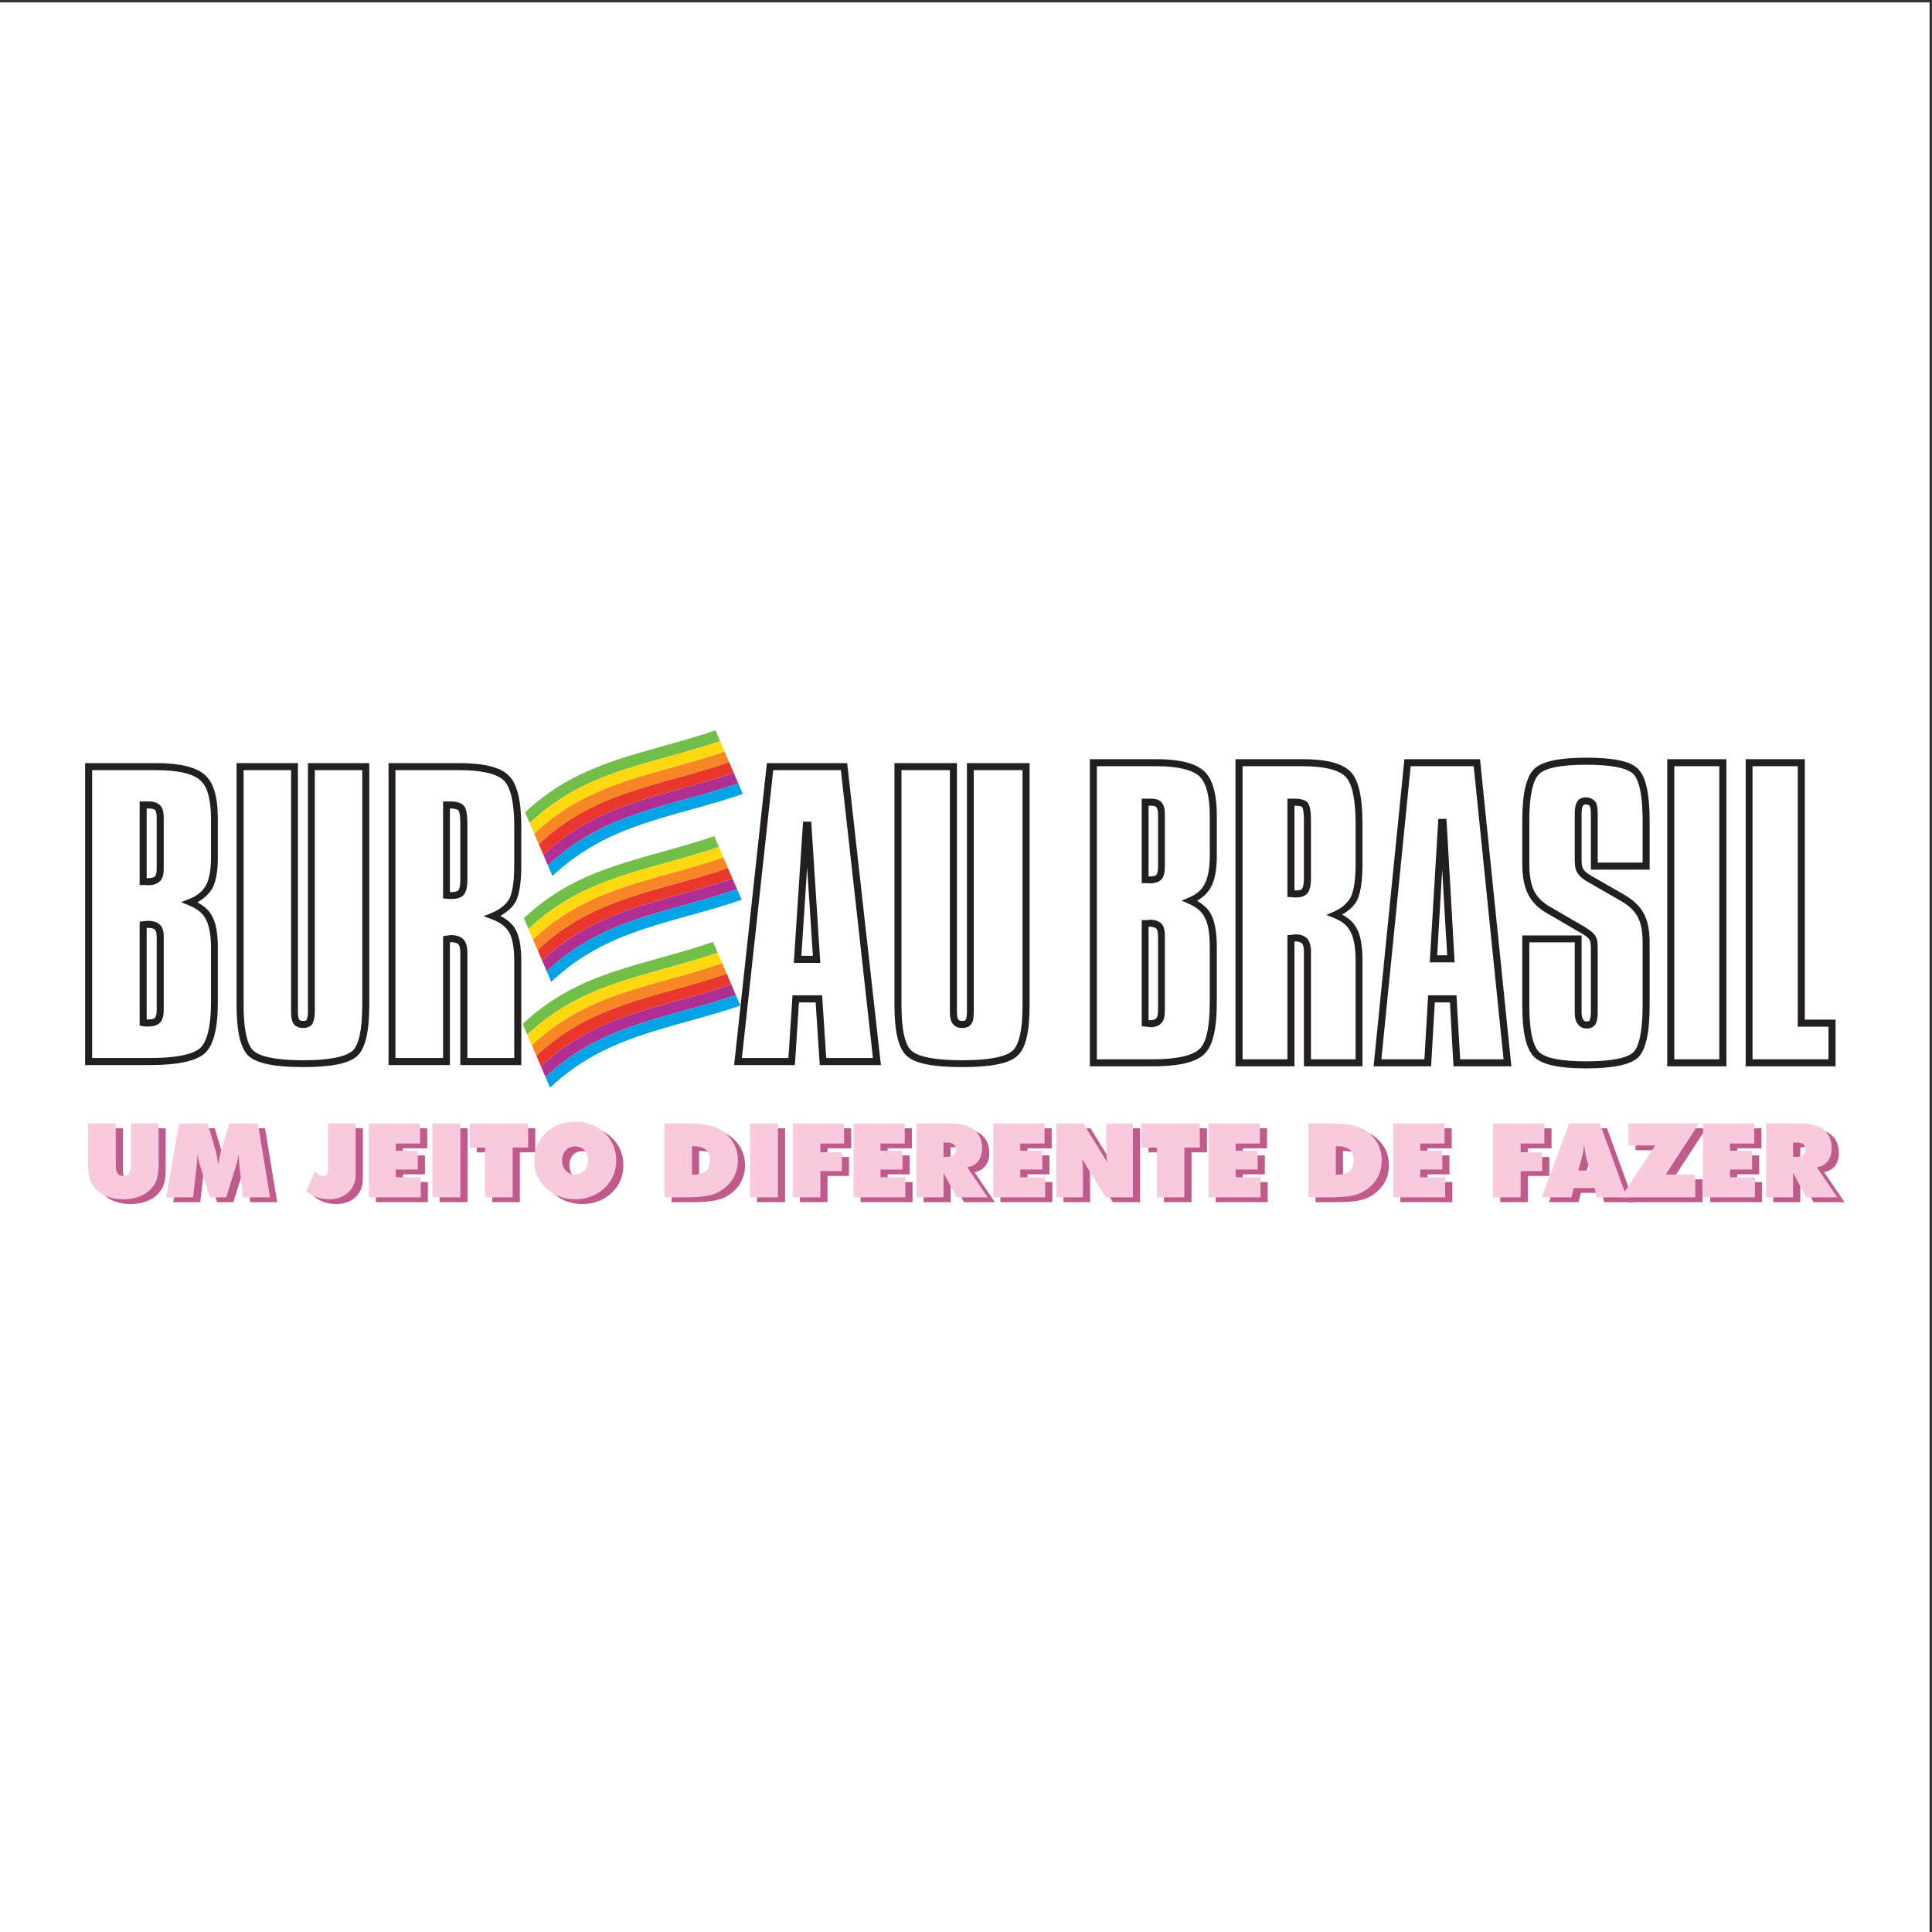 <?xml version="1.0" encoding="UTF-8"?>
<svg xmlns="http://www.w3.org/2000/svg" xmlns:xlink="http://www.w3.org/1999/xlink" width="193pt" height="193pt" viewBox="0 0 193 193" version="1.1">
<rect x="0" y="0" width="193" height="193" fill="#333333" stroke="none"/>
<g id="surface1">
<path style=" stroke:none;fill-rule:evenodd;fill:rgb(100%,100%,100%);fill-opacity:1;" d="M 0 0.242 L 192.758 0.242 L 192.758 193 L 0 193 L 0 0.242 "/>
<path style=" stroke:none;fill-rule:evenodd;fill:rgb(100%,100%,100%);fill-opacity:1;" d="M 179.59 76.543 C 179.016 76.543 175.645 76.543 175.07 76.543 C 175.07 77.23 175.07 105.152 175.07 105.82 C 175.68 105.82 182.051 105.82 182.66 105.82 C 182.66 105.301 182.66 103.078 182.66 102.562 C 182.105 102.562 179.59 102.562 179.59 102.562 C 179.59 102.562 179.59 77.23 179.59 76.543 "/>
<path style=" stroke:none;fill-rule:evenodd;fill:rgb(13.699%,12.199%,12.5%);fill-opacity:1;" d="M 180.293 101.855 C 180.293 101.172 180.293 75.84 180.293 75.84 L 174.387 75.84 L 174.387 106.523 L 183.367 106.523 L 183.367 101.855 C 183.367 101.855 180.828 101.855 180.293 101.855 Z M 182.66 105.82 C 182.051 105.82 175.68 105.82 175.07 105.82 C 175.07 105.152 175.07 77.23 175.07 76.543 C 175.645 76.543 179.016 76.543 179.59 76.543 C 179.59 77.23 179.59 102.562 179.59 102.562 C 179.59 102.562 182.105 102.562 182.66 102.562 C 182.66 103.078 182.66 105.301 182.66 105.82 "/>
<path style=" stroke:none;fill-rule:evenodd;fill:rgb(100%,100%,100%);fill-opacity:1;" d="M 167.254 105.82 C 167.812 105.82 171.199 105.82 171.754 105.82 C 171.754 105.152 171.754 77.23 171.754 76.543 C 171.199 76.543 167.812 76.543 167.254 76.543 C 167.254 77.23 167.254 105.152 167.254 105.82 "/>
<path style=" stroke:none;fill-rule:evenodd;fill:rgb(13.699%,12.199%,12.5%);fill-opacity:1;" d="M 166.551 75.84 L 166.551 106.523 L 172.461 106.523 L 172.461 75.84 Z M 171.754 105.82 C 171.199 105.82 167.812 105.82 167.254 105.82 C 167.254 105.152 167.254 77.23 167.254 76.543 C 167.812 76.543 171.199 76.543 171.754 76.543 C 171.754 77.23 171.754 105.152 171.754 105.82 "/>
<path style=" stroke:none;fill-rule:evenodd;fill:rgb(100%,100%,100%);fill-opacity:1;" d="M 158.461 76.395 C 155.961 76.395 154.387 76.711 153.758 77.32 C 153.109 77.949 152.773 79.523 152.773 82.008 L 152.773 86.301 C 152.773 87.469 152.941 88.395 153.273 89.043 C 153.609 89.691 154.184 90.227 154.961 90.652 C 154.961 90.652 158.293 92.598 158.312 92.598 C 158.867 92.949 159.164 93.191 159.328 93.43 C 159.531 93.691 159.605 94.078 159.605 94.746 L 159.605 101.098 C 159.605 101.617 159.551 102.004 159.387 102.32 C 159.184 102.598 158.887 102.746 158.535 102.746 C 158.105 102.746 157.793 102.578 157.629 102.301 C 157.402 102.059 157.312 101.672 157.312 101.098 C 157.312 101.098 157.312 94.785 157.312 94.137 C 156.738 94.137 153.328 94.137 152.773 94.137 C 152.773 94.766 152.773 100.43 152.773 100.43 C 152.773 102.895 153.109 104.469 153.758 105.098 C 154.402 105.711 155.961 106.023 158.402 106.023 C 161.535 106.023 162.699 105.543 163.145 105.137 C 163.57 104.746 164.09 103.598 164.09 100.43 L 164.09 94.156 C 164.09 93.023 163.922 92.152 163.57 91.543 C 163.238 90.934 162.664 90.414 161.828 89.949 L 158.684 88.137 C 158.164 87.859 157.812 87.562 157.645 87.285 C 157.402 87.008 157.312 86.562 157.312 85.934 L 157.312 81.266 C 157.312 80.785 157.387 80.379 157.535 80.117 C 157.699 79.82 158.016 79.656 158.402 79.656 C 158.793 79.656 159.105 79.785 159.387 80.098 C 159.551 80.379 159.605 80.711 159.605 81.266 C 159.605 81.266 159.605 85.578 159.605 86.172 C 160.184 86.172 163.531 86.172 164.09 86.172 C 164.09 85.578 164.09 82.008 164.09 82.008 C 164.09 78.84 163.57 77.691 163.125 77.285 C 162.477 76.691 160.902 76.395 158.461 76.395 "/>
<path style=" stroke:none;fill-rule:evenodd;fill:rgb(13.699%,12.199%,12.5%);fill-opacity:1;" d="M 158.461 75.691 C 155.738 75.691 154.035 76.062 153.258 76.82 C 152.461 77.598 152.07 79.285 152.07 82.008 L 152.07 86.301 C 152.07 87.598 152.273 88.598 152.664 89.359 C 153.055 90.137 153.719 90.785 154.605 91.266 L 157.941 93.211 C 158.258 93.375 158.625 93.617 158.758 93.84 C 158.922 94.023 158.922 94.578 158.922 94.746 L 158.922 101.098 C 158.922 101.637 158.828 101.855 158.793 101.949 C 158.758 101.988 158.699 102.043 158.535 102.043 C 158.312 102.043 158.238 101.969 158.184 101.895 C 158.125 101.82 157.996 101.637 157.996 101.098 L 157.996 93.449 L 152.07 93.449 L 152.07 100.43 C 152.07 103.137 152.461 104.82 153.273 105.598 C 154.051 106.355 155.738 106.727 158.402 106.727 C 161.125 106.727 162.828 106.375 163.625 105.652 C 164.402 104.914 164.793 103.211 164.793 100.43 L 164.793 94.156 C 164.793 92.895 164.59 91.914 164.184 91.211 C 163.793 90.488 163.125 89.875 162.184 89.34 L 159.016 87.523 C 158.477 87.227 158.273 86.988 158.199 86.875 C 158.105 86.746 157.996 86.508 157.996 85.934 L 157.996 81.266 C 157.996 80.84 158.07 80.578 158.145 80.469 C 158.184 80.395 158.273 80.359 158.402 80.359 C 158.645 80.359 158.738 80.434 158.812 80.523 C 158.867 80.617 158.922 80.879 158.922 81.266 L 158.922 86.875 L 164.793 86.875 L 164.793 82.008 C 164.793 79.23 164.402 77.523 163.59 76.766 C 162.812 76.023 161.164 75.691 158.461 75.691 Z M 164.09 86.172 C 163.531 86.172 160.184 86.172 159.605 86.172 C 159.605 85.578 159.605 81.266 159.605 81.266 C 159.605 80.711 159.551 80.379 159.387 80.098 C 159.105 79.785 158.793 79.656 158.402 79.656 C 158.016 79.656 157.699 79.82 157.535 80.117 C 157.387 80.379 157.312 80.785 157.312 81.266 L 157.312 85.934 C 157.312 86.562 157.402 87.008 157.645 87.285 C 157.812 87.562 158.164 87.859 158.684 88.137 L 161.828 89.949 C 162.664 90.414 163.238 90.934 163.57 91.543 C 163.922 92.152 164.09 93.023 164.09 94.156 L 164.09 100.43 C 164.09 103.598 163.57 104.746 163.145 105.137 C 162.699 105.543 161.535 106.023 158.402 106.023 C 155.961 106.023 154.402 105.711 153.758 105.098 C 153.109 104.469 152.773 102.895 152.773 100.43 C 152.773 100.43 152.773 94.766 152.773 94.137 C 153.328 94.137 156.738 94.137 157.312 94.137 C 157.312 94.785 157.312 101.098 157.312 101.098 C 157.312 101.672 157.402 102.059 157.629 102.301 C 157.793 102.578 158.105 102.746 158.535 102.746 C 158.887 102.746 159.184 102.598 159.387 102.32 C 159.551 102.004 159.605 101.617 159.605 101.098 L 159.605 94.746 C 159.605 94.078 159.531 93.691 159.328 93.43 C 159.164 93.191 158.867 92.949 158.312 92.598 C 158.293 92.598 154.961 90.652 154.961 90.652 C 154.184 90.227 153.609 89.691 153.273 89.043 C 152.941 88.395 152.773 87.469 152.773 86.301 L 152.773 82.008 C 152.773 79.523 153.109 77.949 153.758 77.32 C 154.387 76.711 155.961 76.395 158.461 76.395 C 160.902 76.395 162.477 76.691 163.125 77.285 C 163.57 77.691 164.09 78.84 164.09 82.008 C 164.09 82.008 164.09 85.578 164.09 86.172 "/>
<path style=" stroke:none;fill-rule:evenodd;fill:rgb(100%,100%,100%);fill-opacity:1;" d="M 140.922 76.543 C 140.867 77.156 138.07 105.078 137.996 105.82 C 138.609 105.82 141.773 105.82 142.293 105.82 C 142.328 105.227 142.664 99.43 142.664 99.43 L 145.496 99.43 C 145.496 99.43 145.832 105.227 145.867 105.82 C 146.387 105.82 149.59 105.82 150.199 105.82 C 150.129 105.078 147.273 77.156 147.219 76.543 C 146.664 76.543 141.48 76.543 140.922 76.543 Z M 142.828 96.137 L 143.684 81.801 L 144.496 81.801 L 145.312 96.137 L 142.828 96.137 "/>
<path style=" stroke:none;fill-rule:evenodd;fill:rgb(13.699%,12.199%,12.5%);fill-opacity:1;" d="M 147.535 75.84 L 140.293 75.84 L 137.219 106.523 L 142.961 106.523 C 142.961 106.523 143.293 100.727 143.332 100.137 C 143.719 100.137 144.441 100.137 144.848 100.137 C 144.867 100.727 145.199 106.523 145.199 106.523 L 150.98 106.523 L 147.848 75.84 Z M 145.867 105.82 C 145.832 105.227 145.496 99.43 145.496 99.43 L 142.664 99.43 C 142.664 99.43 142.328 105.227 142.293 105.82 C 141.773 105.82 138.609 105.82 137.996 105.82 C 138.07 105.078 140.867 77.156 140.922 76.543 C 141.48 76.543 146.664 76.543 147.219 76.543 C 147.273 77.156 150.129 105.078 150.199 105.82 C 149.59 105.82 146.387 105.82 145.867 105.82 "/>
<path style=" stroke:none;fill-rule:evenodd;fill:rgb(13.699%,12.199%,12.5%);fill-opacity:1;" d="M 144.164 81.801 L 143.684 81.801 L 142.828 96.137 L 145.312 96.137 L 144.496 81.801 Z M 143.57 95.43 C 143.59 94.988 143.848 90.746 144.07 86.859 C 144.293 90.746 144.535 94.988 144.57 95.43 C 144.238 95.43 143.906 95.43 143.57 95.43 "/>
<path style=" stroke:none;fill-rule:evenodd;fill:rgb(100%,100%,100%);fill-opacity:1;" d="M 130.129 76.543 C 130.129 76.543 124.738 76.543 124.129 76.543 C 124.129 77.23 124.129 105.152 124.129 105.82 C 124.684 105.82 128.035 105.82 128.609 105.82 C 128.609 105.172 128.609 93.746 128.609 93.746 L 128.629 93.414 L 128.961 93.395 L 128.941 93.395 C 128.941 93.395 128.961 93.395 128.98 93.395 L 129.367 93.34 C 129.906 93.34 130.293 93.469 130.59 93.766 C 130.832 94.043 130.961 94.488 130.961 95.062 C 130.961 95.062 130.961 105.172 130.961 105.82 C 131.516 105.82 134.852 105.82 135.422 105.82 C 135.422 105.172 135.422 95.988 135.422 95.988 C 135.422 94.652 135.238 93.672 134.906 93.062 C 134.59 92.449 134.055 92.008 133.277 91.711 L 132.496 91.395 L 133.277 91.062 C 134.07 90.691 134.629 90.211 134.941 89.617 C 135.258 88.949 135.422 87.801 135.422 86.23 L 135.422 82.305 C 135.422 79.84 135.07 78.246 134.406 77.578 C 133.719 76.895 132.277 76.543 130.129 76.543 Z M 130.961 87.785 C 130.961 88.23 130.906 88.84 130.629 89.211 C 130.406 89.504 130.016 89.652 129.426 89.652 L 129.219 89.652 L 129.145 89.637 L 128.609 89.598 L 128.609 79.785 L 129.293 79.785 C 129.941 79.785 130.352 79.895 130.629 80.172 C 130.703 80.266 130.961 80.562 130.961 82.023 L 130.961 87.785 "/>
<path style=" stroke:none;fill-rule:evenodd;fill:rgb(13.699%,12.199%,12.5%);fill-opacity:1;" d="M 130.129 75.84 L 123.422 75.84 L 123.422 106.523 L 129.312 106.523 C 129.312 106.523 129.312 94.637 129.312 94.043 C 129.332 94.043 129.367 94.043 129.367 94.043 C 129.703 94.043 129.941 94.117 130.07 94.246 C 130.129 94.301 130.258 94.523 130.258 95.062 L 130.258 106.523 L 136.109 106.523 L 136.109 95.988 C 136.109 94.523 135.922 93.449 135.535 92.746 C 135.219 92.152 134.719 91.711 134.07 91.355 C 134.738 90.988 135.273 90.508 135.57 89.934 C 135.941 89.152 136.109 87.934 136.109 86.23 L 136.109 82.305 C 136.109 79.617 135.719 77.914 134.906 77.078 C 134.07 76.246 132.496 75.84 130.129 75.84 Z M 135.422 86.23 C 135.422 87.801 135.258 88.949 134.941 89.617 C 134.629 90.211 134.07 90.691 133.277 91.062 L 132.496 91.395 L 133.277 91.711 C 134.055 92.008 134.59 92.449 134.906 93.062 C 135.238 93.672 135.422 94.652 135.422 95.988 C 135.422 95.988 135.422 105.172 135.422 105.82 C 134.852 105.82 131.516 105.82 130.961 105.82 C 130.961 105.172 130.961 95.062 130.961 95.062 C 130.961 94.488 130.832 94.043 130.59 93.766 C 130.293 93.469 129.906 93.34 129.367 93.34 L 128.98 93.395 C 128.961 93.395 128.941 93.395 128.941 93.395 L 128.961 93.395 L 128.629 93.414 L 128.609 93.746 C 128.609 93.746 128.609 105.172 128.609 105.82 C 128.035 105.82 124.684 105.82 124.129 105.82 C 124.129 105.152 124.129 77.23 124.129 76.543 C 124.738 76.543 130.129 76.543 130.129 76.543 C 132.277 76.543 133.719 76.895 134.406 77.578 C 135.07 78.246 135.422 79.84 135.422 82.305 L 135.422 86.23 "/>
<path style=" stroke:none;fill-rule:evenodd;fill:rgb(13.699%,12.199%,12.5%);fill-opacity:1;" d="M 129.293 79.785 L 128.609 79.785 L 128.609 89.598 L 129.145 89.637 L 129.219 89.652 L 129.426 89.652 C 130.016 89.652 130.406 89.504 130.629 89.211 C 130.906 88.84 130.961 88.23 130.961 87.785 L 130.961 82.023 C 130.961 80.562 130.703 80.266 130.629 80.172 C 130.352 79.895 129.941 79.785 129.293 79.785 Z M 130.258 87.785 C 130.258 88.34 130.164 88.652 130.07 88.785 C 129.996 88.895 129.758 88.949 129.426 88.949 C 129.426 88.949 129.367 88.949 129.312 88.949 C 129.312 88.375 129.312 81.117 129.312 80.488 C 129.832 80.488 130.035 80.562 130.109 80.637 C 130.109 80.652 130.258 80.914 130.258 82.023 L 130.258 87.785 "/>
<path style=" stroke:none;fill-rule:evenodd;fill:rgb(100%,100%,100%);fill-opacity:1;" d="M 115.59 76.543 C 115.59 76.543 110.184 76.543 109.574 76.543 C 109.574 77.23 109.574 105.152 109.574 105.82 C 110.184 105.82 115.09 105.82 115.09 105.82 C 118.09 105.82 119.297 105.281 119.797 104.82 C 120.496 104.211 120.852 102.617 120.852 100.117 L 120.852 94.617 C 120.852 93.301 120.703 92.301 120.367 91.691 C 120.09 91.098 119.555 90.637 118.797 90.301 L 118.035 89.969 L 118.797 89.652 C 119.535 89.34 120.055 88.895 120.352 88.285 C 120.684 87.652 120.852 86.711 120.852 85.469 L 120.852 81.523 C 120.852 79.543 120.496 78.191 119.812 77.543 C 119.09 76.895 117.629 76.543 115.59 76.543 Z M 116.367 100.914 C 116.367 101.504 116.277 101.914 116.055 102.152 C 115.887 102.375 115.574 102.617 114.887 102.617 L 114.441 102.543 L 114.609 102.578 L 114.297 102.543 L 114.055 102.523 L 114.055 91.914 L 114.629 91.914 L 114.516 91.934 L 114.832 91.875 C 115.367 91.875 115.758 92.008 116.016 92.266 C 116.258 92.504 116.367 92.914 116.367 93.504 L 116.367 100.914 L 116.367 86.578 C 116.367 87.172 116.258 87.578 116.016 87.859 C 115.758 88.117 115.367 88.246 114.832 88.246 L 114.516 88.211 L 114.629 88.23 L 114.055 88.23 L 114.055 79.785 L 114.961 79.785 C 115.496 79.785 115.867 79.914 116.055 80.191 C 116.277 80.434 116.367 80.84 116.367 81.379 L 116.367 100.914 "/>
<path style=" stroke:none;fill-rule:evenodd;fill:rgb(13.699%,12.199%,12.5%);fill-opacity:1;" d="M 115.59 75.84 L 108.871 75.84 L 108.871 106.523 L 115.09 106.523 C 117.723 106.523 119.406 106.137 120.258 105.34 C 121.129 104.578 121.555 102.875 121.555 100.117 L 121.555 94.617 C 121.555 93.191 121.367 92.078 120.996 91.375 C 120.723 90.801 120.203 90.355 119.59 89.988 C 120.184 89.617 120.684 89.172 120.98 88.598 C 121.367 87.895 121.555 86.84 121.555 85.469 L 121.555 81.523 C 121.555 79.305 121.145 77.82 120.277 77.023 C 119.406 76.246 117.832 75.84 115.59 75.84 Z M 120.852 85.469 C 120.852 86.711 120.684 87.652 120.352 88.285 C 120.055 88.895 119.535 89.34 118.797 89.652 L 118.035 89.969 L 118.797 90.301 C 119.555 90.637 120.09 91.098 120.367 91.691 C 120.703 92.301 120.852 93.301 120.852 94.617 L 120.852 100.117 C 120.852 102.617 120.496 104.211 119.797 104.82 C 119.297 105.281 118.09 105.82 115.09 105.82 C 115.09 105.82 110.184 105.82 109.574 105.82 C 109.574 105.152 109.574 77.23 109.574 76.543 C 110.184 76.543 115.59 76.543 115.59 76.543 C 117.629 76.543 119.09 76.895 119.812 77.543 C 120.496 78.191 120.852 79.543 120.852 81.523 L 120.852 85.469 "/>
<path style=" stroke:none;fill-rule:evenodd;fill:rgb(13.699%,12.199%,12.5%);fill-opacity:1;" d="M 114.832 91.875 L 114.516 91.934 L 114.629 91.914 L 114.055 91.914 L 114.055 102.523 L 114.297 102.543 L 114.609 102.578 L 114.441 102.543 L 114.887 102.617 C 115.574 102.617 115.887 102.375 116.055 102.152 C 116.277 101.914 116.367 101.504 116.367 100.914 L 116.367 93.504 C 116.367 92.914 116.258 92.504 116.016 92.266 C 115.758 92.008 115.367 91.875 114.832 91.875 Z M 115.684 100.914 C 115.684 101.32 115.629 101.598 115.496 101.727 C 115.406 101.855 115.184 101.914 114.887 101.914 C 114.887 101.914 114.777 101.914 114.738 101.914 C 114.738 101.355 114.738 93.191 114.738 92.578 C 114.758 92.578 114.832 92.578 114.832 92.578 C 115.164 92.578 115.406 92.652 115.516 92.766 C 115.59 92.84 115.684 93.078 115.684 93.504 L 115.684 100.914 "/>
<path style=" stroke:none;fill-rule:evenodd;fill:rgb(13.699%,12.199%,12.5%);fill-opacity:1;" d="M 114.961 79.785 L 114.055 79.785 L 114.055 88.23 L 114.629 88.23 L 114.516 88.211 L 114.832 88.246 C 115.367 88.246 115.758 88.117 116.016 87.859 C 116.258 87.578 116.367 87.172 116.367 86.578 L 116.367 81.379 C 116.367 80.84 116.277 80.434 116.055 80.191 C 115.867 79.914 115.496 79.785 114.961 79.785 Z M 115.684 86.578 C 115.684 86.988 115.629 87.266 115.516 87.395 C 115.406 87.488 115.164 87.562 114.832 87.562 C 114.832 87.562 114.758 87.543 114.738 87.543 C 114.738 86.969 114.738 81.098 114.738 80.488 C 114.852 80.488 114.961 80.488 114.961 80.488 C 115.164 80.488 115.426 80.508 115.516 80.637 C 115.609 80.73 115.684 80.969 115.684 81.379 L 115.684 86.578 "/>
<path style=" stroke:none;fill-rule:evenodd;fill:rgb(100%,100%,100%);fill-opacity:1;" d="M 97.277 101.078 C 97.277 101.637 97.223 102.004 97.035 102.281 C 96.852 102.562 96.535 102.691 96.109 102.691 C 95.703 102.691 95.371 102.543 95.168 102.266 C 94.98 102.004 94.887 101.637 94.887 101.078 C 94.887 101.078 94.887 77.617 94.887 76.934 C 94.316 76.934 90.629 76.934 90.055 76.934 C 90.055 77.617 90.055 100.395 90.055 100.395 C 90.055 102.855 90.391 104.395 91.074 104.984 C 91.535 105.395 92.797 105.914 96.129 105.914 C 99.426 105.914 100.664 105.395 101.129 104.984 C 101.812 104.395 102.148 102.855 102.148 100.395 C 102.148 100.395 102.148 77.617 102.148 76.934 C 101.594 76.934 97.852 76.934 97.277 76.934 C 97.277 77.617 97.277 101.078 97.277 101.078 "/>
<path style=" stroke:none;fill-rule:evenodd;fill:rgb(13.699%,12.199%,12.5%);fill-opacity:1;" d="M 96.594 76.23 L 96.594 101.078 C 96.594 101.488 96.535 101.766 96.465 101.895 C 96.445 101.914 96.387 101.988 96.109 101.988 C 95.945 101.988 95.797 101.949 95.742 101.855 C 95.648 101.727 95.594 101.469 95.594 101.078 L 95.594 76.23 L 89.352 76.23 L 89.352 100.395 C 89.352 103.098 89.758 104.766 90.609 105.504 C 91.426 106.246 93.242 106.598 96.129 106.598 C 98.98 106.598 100.777 106.246 101.594 105.504 C 102.461 104.766 102.852 103.137 102.852 100.395 L 102.852 76.23 Z M 102.148 100.395 C 102.148 102.855 101.812 104.395 101.129 104.984 C 100.664 105.395 99.426 105.914 96.129 105.914 C 92.797 105.914 91.535 105.395 91.074 104.984 C 90.391 104.395 90.055 102.855 90.055 100.395 C 90.055 100.395 90.055 77.617 90.055 76.934 C 90.629 76.934 94.316 76.934 94.887 76.934 C 94.887 77.617 94.887 101.078 94.887 101.078 C 94.887 101.637 94.98 102.004 95.168 102.266 C 95.371 102.543 95.703 102.691 96.109 102.691 C 96.535 102.691 96.852 102.562 97.035 102.281 C 97.223 102.004 97.277 101.637 97.277 101.078 C 97.277 101.078 97.277 77.617 97.277 76.934 C 97.852 76.934 101.594 76.934 102.148 76.934 C 102.148 77.617 102.148 100.395 102.148 100.395 "/>
<path style=" stroke:none;fill-rule:evenodd;fill:rgb(100%,100%,100%);fill-opacity:1;" d="M 31.449 101.078 C 31.449 101.543 31.371 101.949 31.207 102.281 C 31.02 102.562 30.707 102.691 30.281 102.691 C 29.855 102.691 29.52 102.543 29.301 102.246 C 29.152 101.988 29.078 101.617 29.078 101.078 C 29.078 101.078 29.078 77.617 29.078 76.934 C 28.504 76.934 24.91 76.934 24.336 76.934 C 24.336 77.617 24.336 100.395 24.336 100.395 C 24.336 103.449 24.875 104.578 25.336 104.984 C 25.797 105.395 27.039 105.914 30.297 105.914 C 33.504 105.914 34.723 105.395 35.207 104.984 C 35.855 104.395 36.188 102.84 36.188 100.395 C 36.188 100.395 36.188 77.617 36.188 76.934 C 35.633 76.934 32.02 76.934 31.449 76.934 C 31.449 77.617 31.449 101.078 31.449 101.078 "/>
<path style=" stroke:none;fill-rule:evenodd;fill:rgb(13.699%,12.199%,12.5%);fill-opacity:1;" d="M 30.762 76.23 L 30.762 101.078 C 30.762 101.578 30.652 101.84 30.613 101.93 C 30.613 101.914 30.559 101.988 30.281 101.988 C 30.094 101.988 29.949 101.949 29.891 101.855 C 29.836 101.781 29.762 101.562 29.762 101.078 L 29.762 76.23 L 23.633 76.23 L 23.633 100.395 C 23.633 103.098 24.039 104.766 24.855 105.504 C 25.688 106.246 27.465 106.598 30.297 106.598 C 33.094 106.598 34.836 106.246 35.668 105.504 C 36.484 104.766 36.891 103.098 36.891 100.395 L 36.891 76.23 Z M 36.188 100.395 C 36.188 102.84 35.855 104.395 35.207 104.984 C 34.723 105.395 33.504 105.914 30.297 105.914 C 27.039 105.914 25.797 105.395 25.336 104.984 C 24.875 104.578 24.336 103.449 24.336 100.395 C 24.336 100.395 24.336 77.617 24.336 76.934 C 24.91 76.934 28.504 76.934 29.078 76.934 C 29.078 77.617 29.078 101.078 29.078 101.078 C 29.078 101.617 29.152 101.988 29.301 102.246 C 29.52 102.543 29.855 102.691 30.281 102.691 C 30.707 102.691 31.02 102.562 31.207 102.281 C 31.371 101.949 31.449 101.543 31.449 101.078 C 31.449 101.078 31.449 77.617 31.449 76.934 C 32.02 76.934 35.633 76.934 36.188 76.934 C 36.188 77.617 36.188 100.395 36.188 100.395 "/>
<path style=" stroke:none;fill-rule:evenodd;fill:rgb(100%,100%,100%);fill-opacity:1;" d="M 15.559 76.934 C 15.559 76.934 9.836 76.934 9.207 76.934 C 9.207 77.617 9.207 105.023 9.207 105.691 C 9.82 105.691 15.023 105.691 15.023 105.691 C 18.113 105.691 19.41 105.172 19.949 104.746 C 20.465 104.301 21.078 103.152 21.078 100.078 L 21.078 94.672 C 21.078 93.375 20.891 92.434 20.559 91.82 C 20.281 91.246 19.727 90.801 18.891 90.449 L 18.098 90.117 L 18.91 89.801 C 19.652 89.523 20.207 89.062 20.578 88.449 C 20.891 87.84 21.078 86.914 21.078 85.711 L 21.078 81.82 C 21.078 79.84 20.707 78.523 19.965 77.914 C 19.242 77.266 17.707 76.934 15.559 76.934 Z M 16.355 100.895 C 16.355 101.469 16.242 101.855 16.004 102.137 C 15.688 102.488 15.168 102.543 14.82 102.543 L 14.504 102.543 L 14.336 102.523 L 13.949 102.449 L 13.949 92.395 L 13.965 92.062 L 14.301 92.043 C 14.301 92.043 14.281 92.043 14.32 92.023 L 14.523 92.008 L 14.449 92.023 L 14.762 91.988 C 15.301 91.988 15.707 92.117 15.949 92.355 C 16.32 92.672 16.355 93.227 16.355 93.582 L 16.355 100.895 L 16.355 86.785 C 16.355 87.172 16.32 87.711 15.965 88.043 C 15.707 88.301 15.301 88.434 14.762 88.434 L 14.449 88.395 L 14.523 88.414 L 13.949 88.414 L 13.949 80.062 L 14.891 80.062 C 15.375 80.062 15.762 80.191 16.039 80.488 C 16.262 80.766 16.355 81.156 16.355 81.652 L 16.355 100.895 "/>
<path style=" stroke:none;fill-rule:evenodd;fill:rgb(13.699%,12.199%,12.5%);fill-opacity:1;" d="M 15.559 76.23 L 8.504 76.23 L 8.504 106.395 L 15.023 106.395 C 17.668 106.395 19.484 106.023 20.391 105.281 C 21.316 104.504 21.762 102.801 21.762 100.078 L 21.762 94.672 C 21.762 93.246 21.578 92.191 21.168 91.488 C 20.891 90.934 20.375 90.508 19.727 90.137 C 20.316 89.785 20.836 89.375 21.168 88.801 L 21.188 88.801 C 21.578 88.078 21.762 87.023 21.762 85.711 L 21.762 81.82 C 21.762 79.598 21.336 78.137 20.43 77.379 C 19.559 76.617 17.91 76.23 15.559 76.23 Z M 21.078 85.711 C 21.078 86.914 20.891 87.84 20.578 88.449 C 20.207 89.062 19.652 89.523 18.91 89.801 L 18.098 90.117 L 18.891 90.449 C 19.727 90.801 20.281 91.246 20.559 91.82 C 20.891 92.434 21.078 93.375 21.078 94.672 L 21.078 100.078 C 21.078 103.152 20.465 104.301 19.949 104.746 C 19.41 105.172 18.113 105.691 15.023 105.691 C 15.023 105.691 9.82 105.691 9.207 105.691 C 9.207 105.023 9.207 77.617 9.207 76.934 C 9.836 76.934 15.559 76.934 15.559 76.934 C 17.707 76.934 19.242 77.266 19.965 77.914 C 20.707 78.523 21.078 79.84 21.078 81.82 L 21.078 85.711 "/>
<path style=" stroke:none;fill-rule:evenodd;fill:rgb(13.699%,12.199%,12.5%);fill-opacity:1;" d="M 14.762 91.988 L 14.449 92.023 L 14.523 92.008 L 14.32 92.023 C 14.281 92.043 14.301 92.043 14.301 92.043 L 13.965 92.062 L 13.949 92.395 L 13.949 102.449 L 14.336 102.523 L 14.504 102.543 L 14.82 102.543 C 15.168 102.543 15.688 102.488 16.004 102.137 C 16.242 101.855 16.355 101.469 16.355 100.895 L 16.355 93.582 C 16.355 93.227 16.32 92.672 15.949 92.355 C 15.707 92.117 15.301 91.988 14.762 91.988 Z M 14.652 92.691 C 14.688 92.691 14.762 92.691 14.762 92.691 C 15.098 92.691 15.355 92.746 15.465 92.859 C 15.559 92.949 15.652 93.137 15.652 93.582 L 15.652 100.895 C 15.652 101.281 15.598 101.543 15.484 101.672 C 15.395 101.781 15.168 101.84 14.82 101.84 C 14.82 101.84 14.727 101.84 14.652 101.84 C 14.652 101.246 14.652 93.266 14.652 92.691 "/>
<path style=" stroke:none;fill-rule:evenodd;fill:rgb(13.699%,12.199%,12.5%);fill-opacity:1;" d="M 14.891 80.062 L 13.949 80.062 L 13.949 88.414 L 14.523 88.414 L 14.449 88.395 L 14.762 88.434 C 15.301 88.434 15.707 88.301 15.965 88.043 C 16.32 87.711 16.355 87.172 16.355 86.785 L 16.355 81.652 C 16.355 81.156 16.262 80.766 16.039 80.488 C 15.762 80.191 15.375 80.062 14.891 80.062 Z M 15.652 86.785 C 15.652 87.172 15.598 87.434 15.465 87.562 C 15.355 87.672 15.098 87.727 14.762 87.727 C 14.762 87.727 14.688 87.727 14.652 87.727 C 14.652 87.137 14.652 81.379 14.652 80.766 C 14.762 80.766 14.891 80.766 14.891 80.766 C 15.188 80.766 15.41 80.82 15.523 80.949 C 15.598 81.062 15.652 81.305 15.652 81.652 L 15.652 86.785 "/>
<path style=" stroke:none;fill-rule:evenodd;fill:rgb(100%,100%,100%);fill-opacity:1;" d="M 45.816 76.934 C 45.816 76.934 40.133 76.934 39.504 76.934 C 39.504 77.617 39.504 105.023 39.504 105.691 C 40.078 105.691 43.688 105.691 44.262 105.691 C 44.262 105.043 44.262 93.82 44.262 93.82 L 44.281 93.504 L 44.742 93.449 L 44.836 93.449 L 44.891 93.43 L 45.039 93.414 C 45.594 93.414 46.004 93.562 46.281 93.82 C 46.539 94.098 46.688 94.543 46.688 95.137 C 46.688 95.137 46.688 105.043 46.688 105.691 C 47.262 105.691 50.797 105.691 51.371 105.691 C 51.371 105.043 51.371 96.023 51.371 96.023 C 51.371 94.727 51.207 93.746 50.871 93.152 C 50.539 92.562 49.984 92.152 49.152 91.84 L 48.316 91.523 L 49.133 91.191 C 49.965 90.84 50.539 90.375 50.891 89.766 C 51.113 89.32 51.371 88.375 51.371 86.434 L 51.371 82.562 C 51.371 79.562 50.797 78.395 50.316 77.949 C 49.613 77.285 48.113 76.934 45.816 76.934 Z M 46.688 87.949 C 46.688 88.617 46.578 89.078 46.316 89.395 C 46.094 89.672 45.668 89.801 45.078 89.801 L 44.797 89.801 L 44.262 89.746 L 44.262 80.062 L 44.965 80.062 C 45.594 80.062 46.039 80.191 46.281 80.434 C 46.445 80.578 46.688 80.934 46.688 82.285 L 46.688 87.949 "/>
<path style=" stroke:none;fill-rule:evenodd;fill:rgb(13.699%,12.199%,12.5%);fill-opacity:1;" d="M 45.816 76.23 L 38.816 76.23 L 38.816 106.395 L 44.945 106.395 C 44.945 106.395 44.945 94.727 44.945 94.137 C 44.984 94.117 45.02 94.117 45.02 94.117 C 45.039 94.117 45.039 94.117 45.039 94.117 C 45.391 94.117 45.633 94.191 45.781 94.32 C 45.91 94.469 45.984 94.746 45.984 95.137 L 45.984 106.395 L 52.074 106.395 L 52.074 96.023 C 52.074 94.578 51.891 93.523 51.484 92.82 C 51.148 92.246 50.633 91.84 49.984 91.488 C 50.633 91.117 51.168 90.672 51.5 90.098 L 51.52 90.078 C 51.891 89.34 52.074 88.117 52.074 86.434 L 52.074 82.562 C 52.074 79.914 51.648 78.246 50.797 77.449 C 49.965 76.637 48.336 76.23 45.816 76.23 Z M 51.371 86.434 C 51.371 88.375 51.113 89.32 50.891 89.766 C 50.539 90.375 49.965 90.84 49.133 91.191 L 48.316 91.523 L 49.152 91.84 C 49.984 92.152 50.539 92.562 50.871 93.152 C 51.207 93.746 51.371 94.727 51.371 96.023 C 51.371 96.023 51.371 105.043 51.371 105.691 C 50.797 105.691 47.262 105.691 46.688 105.691 C 46.688 105.043 46.688 95.137 46.688 95.137 C 46.688 94.543 46.539 94.098 46.281 93.82 C 46.004 93.562 45.594 93.414 45.039 93.414 L 44.891 93.43 L 44.836 93.449 L 44.742 93.449 L 44.281 93.504 L 44.262 93.82 C 44.262 93.82 44.262 105.043 44.262 105.691 C 43.688 105.691 40.078 105.691 39.504 105.691 C 39.504 105.023 39.504 77.617 39.504 76.934 C 40.133 76.934 45.816 76.934 45.816 76.934 C 48.113 76.934 49.613 77.285 50.316 77.949 C 50.797 78.395 51.371 79.562 51.371 82.562 L 51.371 86.434 "/>
<path style=" stroke:none;fill-rule:evenodd;fill:rgb(13.699%,12.199%,12.5%);fill-opacity:1;" d="M 46.281 80.434 C 46.039 80.191 45.594 80.062 44.965 80.062 L 44.262 80.062 L 44.262 89.746 L 44.797 89.801 L 45.078 89.801 C 45.668 89.801 46.094 89.672 46.316 89.395 C 46.578 89.078 46.688 88.617 46.688 87.949 L 46.688 82.285 C 46.688 80.934 46.445 80.578 46.281 80.434 Z M 45.984 87.949 C 45.984 88.562 45.871 88.84 45.781 88.949 C 45.723 89.023 45.504 89.117 45.078 89.117 C 45.078 89.117 45.004 89.117 44.945 89.117 C 44.945 88.523 44.945 81.395 44.945 80.766 L 44.965 80.766 C 45.578 80.766 45.762 80.914 45.797 80.949 C 45.816 80.969 45.984 81.172 45.984 82.285 L 45.984 87.949 "/>
<path style=" stroke:none;fill-rule:evenodd;fill:rgb(100%,100%,100%);fill-opacity:1;" d="M 77.242 76.934 C 77.184 77.543 74.188 104.949 74.113 105.691 C 74.742 105.691 78.223 105.691 78.762 105.691 C 78.797 105.117 79.168 99.43 79.168 99.43 L 82.129 99.43 C 82.129 99.43 82.5 105.117 82.535 105.691 C 83.074 105.691 86.574 105.691 87.203 105.691 C 87.129 104.949 84.074 77.543 84 76.934 C 83.445 76.934 77.797 76.934 77.242 76.934 Z M 79.297 96.191 L 80.223 82.078 L 81.039 82.078 L 81.945 96.191 L 79.297 96.191 "/>
<path style=" stroke:none;fill-rule:evenodd;fill:rgb(13.699%,12.199%,12.5%);fill-opacity:1;" d="M 84.316 76.23 L 76.609 76.23 L 73.336 106.395 L 79.406 106.395 C 79.406 106.395 79.777 100.707 79.816 100.137 C 80.223 100.137 81.074 100.137 81.48 100.137 C 81.52 100.707 81.891 106.395 81.891 106.395 L 88 106.395 L 84.629 76.23 Z M 82.535 105.691 C 82.5 105.117 82.129 99.43 82.129 99.43 L 79.168 99.43 C 79.168 99.43 78.797 105.117 78.762 105.691 C 78.223 105.691 74.742 105.691 74.113 105.691 C 74.188 104.949 77.184 77.543 77.242 76.934 C 77.797 76.934 83.445 76.934 84 76.934 C 84.074 77.543 87.129 104.949 87.203 105.691 C 86.574 105.691 83.074 105.691 82.535 105.691 "/>
<path style=" stroke:none;fill-rule:evenodd;fill:rgb(13.699%,12.199%,12.5%);fill-opacity:1;" d="M 80.703 82.078 L 80.223 82.078 L 79.297 96.191 L 81.945 96.191 L 81.039 82.078 Z M 80.055 95.488 C 80.074 95.004 80.391 90.469 80.629 86.652 C 80.871 90.469 81.168 95.004 81.203 95.488 C 80.832 95.488 80.406 95.488 80.055 95.488 "/>
<path style=" stroke:none;fill-rule:nonzero;fill:rgb(44.299%,74.899%,28.2%);fill-opacity:1;" d="M 71.473 72.961 C 64.406 75.379 58.098 75.836 52.453 81.152 C 52.637 81.582 52.73 81.797 52.914 82.223 C 58.559 76.902 64.863 76.449 71.934 74.031 C 71.75 73.605 71.656 73.391 71.473 72.961 "/>
<path style=" stroke:none;fill-rule:nonzero;fill:rgb(100%,84.698%,5.899%);fill-opacity:1;" d="M 71.934 74.031 C 64.863 76.449 58.559 76.902 52.914 82.223 C 53.098 82.645 53.188 82.859 53.371 83.281 C 59.016 77.961 65.32 77.508 72.387 75.09 C 72.207 74.668 72.113 74.457 71.934 74.031 "/>
<path style=" stroke:none;fill-rule:nonzero;fill:rgb(96.5%,52.899%,14.499%);fill-opacity:1;" d="M 72.387 75.09 C 65.32 77.508 59.016 77.961 53.371 83.281 C 53.551 83.703 53.645 83.914 53.824 84.34 C 59.469 79.02 65.777 78.562 72.844 76.145 C 72.66 75.723 72.57 75.512 72.387 75.09 "/>
<path style=" stroke:none;fill-rule:nonzero;fill:rgb(91.399%,21.599%,17.299%);fill-opacity:1;" d="M 72.844 76.145 C 65.777 78.562 59.469 79.02 53.824 84.34 C 54.008 84.762 54.098 84.973 54.281 85.395 C 59.926 80.074 66.23 79.621 73.297 77.203 C 73.117 76.781 73.027 76.57 72.844 76.145 "/>
<path style=" stroke:none;fill-rule:nonzero;fill:rgb(68.599%,18.799%,57.3%);fill-opacity:1;" d="M 73.297 77.203 C 66.23 79.621 59.926 80.074 54.281 85.395 C 54.465 85.816 54.555 86.027 54.734 86.453 C 60.383 81.133 66.688 80.68 73.754 78.262 C 73.57 77.836 73.48 77.629 73.297 77.203 "/>
<path style=" stroke:none;fill-rule:nonzero;fill:rgb(0%,64.299%,90.199%);fill-opacity:1;" d="M 73.754 78.262 C 66.688 80.68 60.383 81.133 54.734 86.453 C 54.918 86.875 55.008 87.086 55.191 87.508 C 60.836 82.184 67.141 81.734 74.207 79.316 C 74.027 78.895 73.934 78.684 73.754 78.262 "/>
<path style=" stroke:none;fill-rule:nonzero;fill:rgb(44.299%,74.899%,28.2%);fill-opacity:1;" d="M 71.352 83.531 C 64.281 85.949 57.977 86.402 52.332 91.723 C 52.516 92.152 52.609 92.367 52.793 92.797 C 58.441 87.473 64.742 87.02 71.812 84.605 C 71.629 84.176 71.535 83.961 71.352 83.531 "/>
<path style=" stroke:none;fill-rule:nonzero;fill:rgb(100%,84.698%,5.899%);fill-opacity:1;" d="M 71.812 84.605 C 64.742 87.02 58.441 87.473 52.793 92.797 C 52.977 93.219 53.066 93.43 53.25 93.852 C 58.895 88.531 65.199 88.078 72.266 85.66 C 72.086 85.238 71.992 85.027 71.812 84.605 "/>
<path style=" stroke:none;fill-rule:nonzero;fill:rgb(96.5%,52.899%,14.499%);fill-opacity:1;" d="M 72.266 85.66 C 65.199 88.078 58.895 88.531 53.25 93.852 C 53.43 94.273 53.523 94.484 53.703 94.906 C 59.348 89.59 65.656 89.133 72.723 86.719 C 72.539 86.293 72.449 86.082 72.266 85.66 "/>
<path style=" stroke:none;fill-rule:nonzero;fill:rgb(91.399%,21.599%,17.299%);fill-opacity:1;" d="M 72.723 86.719 C 65.656 89.133 59.348 89.59 53.703 94.906 C 53.887 95.332 53.977 95.543 54.16 95.965 C 59.805 90.645 66.109 90.191 73.176 87.773 C 72.996 87.352 72.902 87.141 72.723 86.719 "/>
<path style=" stroke:none;fill-rule:nonzero;fill:rgb(68.599%,18.799%,57.3%);fill-opacity:1;" d="M 73.176 87.773 C 66.109 90.191 59.805 90.645 54.16 95.965 C 54.34 96.387 54.434 96.598 54.613 97.023 C 60.262 91.703 66.566 91.246 73.633 88.828 C 73.449 88.406 73.359 88.195 73.176 87.773 "/>
<path style=" stroke:none;fill-rule:nonzero;fill:rgb(0%,64.299%,90.199%);fill-opacity:1;" d="M 73.633 88.828 C 66.566 91.246 60.262 91.703 54.613 97.023 C 54.797 97.445 54.887 97.656 55.07 98.078 C 60.715 92.758 67.02 92.305 74.086 89.887 C 73.906 89.465 73.812 89.254 73.633 88.828 "/>
<path style=" stroke:none;fill-rule:nonzero;fill:rgb(44.299%,74.899%,28.2%);fill-opacity:1;" d="M 71.23 94.102 C 64.16 96.52 57.855 96.973 52.211 102.293 C 52.395 102.723 52.488 102.938 52.672 103.363 C 58.32 98.043 64.621 97.59 71.691 95.172 C 71.508 94.746 71.414 94.531 71.23 94.102 "/>
<path style=" stroke:none;fill-rule:nonzero;fill:rgb(100%,84.698%,5.899%);fill-opacity:1;" d="M 71.691 95.172 C 64.621 97.59 58.32 98.043 52.672 103.363 C 52.855 103.785 52.945 104 53.129 104.422 C 58.773 99.102 65.078 98.648 72.145 96.23 C 71.965 95.809 71.871 95.598 71.691 95.172 "/>
<path style=" stroke:none;fill-rule:nonzero;fill:rgb(96.5%,52.899%,14.499%);fill-opacity:1;" d="M 72.145 96.23 C 65.078 98.648 58.773 99.102 53.129 104.422 C 53.309 104.844 53.402 105.055 53.582 105.477 C 59.227 100.156 65.535 99.703 72.602 97.285 C 72.418 96.863 72.328 96.652 72.145 96.23 "/>
<path style=" stroke:none;fill-rule:nonzero;fill:rgb(91.399%,21.599%,17.299%);fill-opacity:1;" d="M 72.602 97.285 C 65.535 99.703 59.227 100.156 53.582 105.477 C 53.766 105.902 53.855 106.113 54.039 106.535 C 59.684 101.215 65.988 100.762 73.055 98.344 C 72.875 97.922 72.781 97.711 72.602 97.285 "/>
<path style=" stroke:none;fill-rule:nonzero;fill:rgb(68.599%,18.799%,57.3%);fill-opacity:1;" d="M 73.055 98.344 C 65.988 100.762 59.684 101.215 54.039 106.535 C 54.219 106.957 54.312 107.168 54.492 107.594 C 60.141 102.273 66.445 101.82 73.512 99.402 C 73.328 98.977 73.238 98.766 73.055 98.344 "/>
<path style=" stroke:none;fill-rule:nonzero;fill:rgb(0%,64.299%,90.199%);fill-opacity:1;" d="M 73.512 99.402 C 66.445 101.82 60.141 102.273 54.492 107.594 C 54.676 108.016 54.766 108.227 54.949 108.648 C 60.594 103.328 66.898 102.871 73.965 100.457 C 73.785 100.035 73.691 99.824 73.512 99.402 "/>
<path style=" stroke:none;fill-rule:nonzero;fill:rgb(74.899%,35.3%,54.099%);fill-opacity:1;" d="M 9.52 116.699 L 9.52 112.707 L 12.277 112.707 L 12.277 116.719 C 12.277 117.188 12.332 117.508 12.449 117.684 C 12.562 117.859 12.758 117.949 13.035 117.949 C 13.309 117.949 13.504 117.859 13.621 117.676 C 13.738 117.496 13.801 117.176 13.801 116.719 L 13.801 112.707 L 16.555 112.707 L 16.555 116.699 C 16.555 117.227 16.52 117.66 16.449 118 C 16.379 118.34 16.262 118.621 16.105 118.852 C 15.801 119.312 15.383 119.668 14.852 119.914 C 14.32 120.156 13.715 120.281 13.035 120.281 C 12.352 120.281 11.746 120.156 11.215 119.914 C 10.684 119.668 10.266 119.312 9.961 118.852 C 9.805 118.625 9.695 118.344 9.625 118.008 C 9.555 117.672 9.52 117.234 9.52 116.699 "/>
<path style=" stroke:none;fill-rule:nonzero;fill:rgb(74.899%,35.3%,54.099%);fill-opacity:1;" d="M 24.992 120.09 L 24.656 117.164 C 24.637 116.938 24.613 116.715 24.594 116.488 C 24.574 116.266 24.555 116.043 24.543 115.816 C 24.512 116.027 24.465 116.254 24.406 116.488 C 24.352 116.727 24.281 116.98 24.195 117.25 L 23.316 120.09 L 21.68 120.09 L 20.797 117.25 C 20.711 116.98 20.641 116.727 20.582 116.488 C 20.527 116.254 20.484 116.027 20.453 115.816 C 20.434 116.047 20.418 116.27 20.398 116.492 C 20.379 116.715 20.359 116.938 20.34 117.164 L 20.004 120.09 L 17.301 120.09 L 18.609 112.707 L 21.453 112.707 L 21.996 114.531 C 22.016 114.59 22.039 114.672 22.074 114.789 C 22.305 115.559 22.449 116.191 22.5 116.691 L 22.547 116.691 C 22.59 116.375 22.652 116.043 22.734 115.691 C 22.82 115.34 22.93 114.941 23.07 114.5 L 23.641 112.707 L 26.477 112.707 L 27.691 120.09 L 24.992 120.09 "/>
<path style=" stroke:none;fill-rule:nonzero;fill:rgb(74.899%,35.3%,54.099%);fill-opacity:1;" d="M 33.492 116.777 L 33.492 112.707 L 36.25 112.707 L 36.25 117.496 C 36.25 117.914 36.219 118.242 36.164 118.48 C 36.105 118.723 36.012 118.941 35.883 119.145 C 35.652 119.504 35.336 119.785 34.941 119.984 C 34.551 120.18 34.109 120.281 33.625 120.281 C 33.168 120.281 32.754 120.215 32.375 120.086 C 31.996 119.953 31.637 119.75 31.297 119.473 L 32.188 117.484 C 32.348 117.652 32.492 117.777 32.617 117.852 C 32.742 117.93 32.863 117.969 32.98 117.969 C 33.18 117.969 33.312 117.895 33.387 117.75 C 33.457 117.605 33.492 117.281 33.492 116.777 "/>
<path style=" stroke:none;fill-rule:nonzero;fill:rgb(74.899%,35.3%,54.099%);fill-opacity:1;" d="M 37.555 120.09 L 37.555 112.707 L 42.68 112.707 L 42.68 114.711 L 40.254 114.711 L 40.254 115.422 L 42.453 115.422 L 42.453 117.312 L 40.254 117.312 L 40.254 118.082 L 42.742 118.082 L 42.742 120.09 L 37.555 120.09 "/>
<path style=" stroke:none;fill-rule:nonzero;fill:rgb(74.899%,35.3%,54.099%);fill-opacity:1;" d="M 43.91 120.09 L 43.91 112.707 L 46.707 112.707 L 46.707 120.09 L 43.91 120.09 "/>
<path style=" stroke:none;fill-rule:nonzero;fill:rgb(74.899%,35.3%,54.099%);fill-opacity:1;" d="M 49.172 120.09 L 49.172 115.113 L 47.629 115.113 L 47.629 112.707 L 53.473 112.707 L 53.473 115.113 L 51.93 115.113 L 51.93 120.09 L 49.172 120.09 "/>
<path style=" stroke:none;fill-rule:nonzero;fill:rgb(74.899%,35.3%,54.099%);fill-opacity:1;" d="M 62.273 116.406 C 62.273 116.949 62.176 117.453 61.977 117.918 C 61.777 118.383 61.484 118.801 61.102 119.164 C 60.719 119.527 60.273 119.801 59.773 119.992 C 59.273 120.184 58.742 120.281 58.176 120.281 C 57.602 120.281 57.066 120.184 56.566 119.992 C 56.07 119.801 55.625 119.523 55.238 119.156 C 54.859 118.801 54.57 118.391 54.375 117.926 C 54.18 117.461 54.082 116.953 54.082 116.406 C 54.082 115.859 54.18 115.352 54.375 114.883 C 54.57 114.414 54.859 114.004 55.238 113.648 C 55.621 113.285 56.062 113.008 56.562 112.816 C 57.062 112.625 57.598 112.531 58.176 112.531 C 58.75 112.531 59.289 112.625 59.789 112.816 C 60.285 113.008 60.73 113.285 61.117 113.648 C 61.492 114.008 61.781 114.422 61.977 114.887 C 62.176 115.355 62.273 115.863 62.273 116.406 Z M 58.172 117.793 C 58.559 117.793 58.871 117.668 59.105 117.414 C 59.344 117.16 59.461 116.824 59.461 116.406 C 59.461 115.98 59.344 115.641 59.105 115.383 C 58.871 115.129 58.559 115 58.172 115 C 57.781 115 57.469 115.129 57.234 115.387 C 56.996 115.645 56.875 115.984 56.875 116.406 C 56.875 116.824 56.996 117.16 57.234 117.414 C 57.469 117.668 57.781 117.793 58.172 117.793 "/>
<path style=" stroke:none;fill-rule:nonzero;fill:rgb(74.899%,35.3%,54.099%);fill-opacity:1;" d="M 67.098 120.09 L 67.098 112.707 L 69.332 112.707 C 70.039 112.707 70.645 112.742 71.145 112.82 C 71.648 112.895 72.055 113.012 72.367 113.168 C 73.031 113.504 73.539 113.953 73.895 114.508 C 74.246 115.059 74.426 115.691 74.426 116.402 C 74.426 117.109 74.246 117.738 73.895 118.289 C 73.543 118.84 73.035 119.285 72.367 119.625 C 72.043 119.785 71.633 119.902 71.133 119.977 C 70.633 120.051 69.965 120.09 69.129 120.09 Z M 69.836 117.832 C 70.457 117.828 70.914 117.715 71.199 117.484 C 71.484 117.254 71.629 116.895 71.629 116.402 C 71.629 115.926 71.492 115.566 71.219 115.332 C 70.941 115.098 70.523 114.98 69.957 114.98 L 69.836 114.98 L 69.836 117.832 "/>
<path style=" stroke:none;fill-rule:nonzero;fill:rgb(74.899%,35.3%,54.099%);fill-opacity:1;" d="M 75.629 120.09 L 75.629 112.707 L 78.426 112.707 L 78.426 120.09 L 75.629 120.09 "/>
<path style=" stroke:none;fill-rule:nonzero;fill:rgb(74.899%,35.3%,54.099%);fill-opacity:1;" d="M 79.91 120.09 L 79.91 112.707 L 85.035 112.707 L 85.035 114.711 L 82.664 114.711 L 82.664 115.578 L 84.812 115.578 L 84.812 117.469 L 82.664 117.469 L 82.664 120.09 L 79.91 120.09 "/>
<path style=" stroke:none;fill-rule:nonzero;fill:rgb(74.899%,35.3%,54.099%);fill-opacity:1;" d="M 85.973 120.09 L 85.973 112.707 L 91.094 112.707 L 91.094 114.711 L 88.672 114.711 L 88.672 115.422 L 90.867 115.422 L 90.867 117.312 L 88.672 117.312 L 88.672 118.082 L 91.156 118.082 L 91.156 120.09 L 85.973 120.09 "/>
<path style=" stroke:none;fill-rule:nonzero;fill:rgb(74.899%,35.3%,54.099%);fill-opacity:1;" d="M 92.27 120.09 L 92.27 112.707 L 95.727 112.707 C 96.73 112.707 97.496 112.918 98.027 113.344 C 98.559 113.773 98.824 114.387 98.824 115.191 C 98.824 115.715 98.691 116.148 98.422 116.484 C 98.156 116.824 97.793 117.023 97.34 117.082 L 99.383 120.09 L 96.297 120.09 L 94.969 117.652 L 94.969 120.09 Z M 94.969 114.613 L 94.969 116.039 L 95.395 116.039 C 95.652 116.039 95.852 115.98 95.992 115.859 C 96.133 115.738 96.203 115.562 96.203 115.336 C 96.203 115.105 96.133 114.926 95.992 114.801 C 95.852 114.676 95.652 114.613 95.395 114.613 L 94.969 114.613 "/>
<path style=" stroke:none;fill-rule:nonzero;fill:rgb(74.899%,35.3%,54.099%);fill-opacity:1;" d="M 99.938 120.09 L 99.938 112.707 L 105.059 112.707 L 105.059 114.711 L 102.637 114.711 L 102.637 115.422 L 104.836 115.422 L 104.836 117.312 L 102.637 117.312 L 102.637 118.082 L 105.121 118.082 L 105.121 120.09 L 99.938 120.09 "/>
<path style=" stroke:none;fill-rule:nonzero;fill:rgb(74.899%,35.3%,54.099%);fill-opacity:1;" d="M 106.234 120.09 L 106.234 112.707 L 108.934 112.707 L 111.312 116.566 C 111.281 116.398 111.258 116.207 111.246 116 C 111.234 115.789 111.227 115.52 111.227 115.18 L 111.227 112.707 L 113.887 112.707 L 113.887 120.09 L 111.168 120.09 L 108.812 116.254 C 108.84 116.422 108.859 116.598 108.875 116.789 C 108.887 116.977 108.895 117.191 108.895 117.426 L 108.895 120.09 L 106.234 120.09 "/>
<path style=" stroke:none;fill-rule:nonzero;fill:rgb(74.899%,35.3%,54.099%);fill-opacity:1;" d="M 116.273 120.09 L 116.273 115.113 L 114.73 115.113 L 114.73 112.707 L 120.57 112.707 L 120.57 115.113 L 119.031 115.113 L 119.031 120.09 L 116.273 120.09 "/>
<path style=" stroke:none;fill-rule:nonzero;fill:rgb(74.899%,35.3%,54.099%);fill-opacity:1;" d="M 121.453 120.09 L 121.453 112.707 L 126.574 112.707 L 126.574 114.711 L 124.152 114.711 L 124.152 115.422 L 126.352 115.422 L 126.352 117.312 L 124.152 117.312 L 124.152 118.082 L 126.637 118.082 L 126.637 120.09 L 121.453 120.09 "/>
<path style=" stroke:none;fill-rule:nonzero;fill:rgb(74.899%,35.3%,54.099%);fill-opacity:1;" d="M 131.422 120.09 L 131.422 112.707 L 133.656 112.707 C 134.363 112.707 134.969 112.742 135.469 112.82 C 135.969 112.895 136.379 113.012 136.691 113.168 C 137.355 113.504 137.863 113.953 138.215 114.508 C 138.57 115.059 138.746 115.691 138.746 116.402 C 138.746 117.109 138.57 117.738 138.219 118.289 C 137.867 118.84 137.355 119.285 136.691 119.625 C 136.367 119.785 135.953 119.902 135.453 119.977 C 134.957 120.051 134.289 120.09 133.449 120.09 Z M 134.16 117.832 C 134.781 117.828 135.234 117.715 135.523 117.484 C 135.809 117.254 135.953 116.895 135.953 116.402 C 135.953 115.926 135.812 115.566 135.539 115.332 C 135.266 115.098 134.848 114.98 134.277 114.98 L 134.16 114.98 L 134.16 117.832 "/>
<path style=" stroke:none;fill-rule:nonzero;fill:rgb(74.899%,35.3%,54.099%);fill-opacity:1;" d="M 139.895 120.09 L 139.895 112.707 L 145.02 112.707 L 145.02 114.711 L 142.594 114.711 L 142.594 115.422 L 144.793 115.422 L 144.793 117.312 L 142.594 117.312 L 142.594 118.082 L 145.082 118.082 L 145.082 120.09 L 139.895 120.09 "/>
<path style=" stroke:none;fill-rule:nonzero;fill:rgb(74.899%,35.3%,54.099%);fill-opacity:1;" d="M 149.867 120.09 L 149.867 112.707 L 154.992 112.707 L 154.992 114.711 L 152.621 114.711 L 152.621 115.578 L 154.77 115.578 L 154.77 117.469 L 152.621 117.469 L 152.621 120.09 L 149.867 120.09 "/>
<path style=" stroke:none;fill-rule:nonzero;fill:rgb(74.899%,35.3%,54.099%);fill-opacity:1;" d="M 154.738 120.09 L 157.465 112.707 L 160.535 112.707 L 163.219 120.09 L 160.254 120.09 L 160.008 119.164 L 157.926 119.164 L 157.688 120.09 Z M 158.387 117.41 L 159.535 117.41 L 159.297 116.57 C 159.184 116.148 159.105 115.82 159.062 115.594 C 159.02 115.363 158.992 115.148 158.984 114.945 L 158.938 114.945 C 158.926 115.148 158.898 115.363 158.859 115.594 C 158.816 115.82 158.738 116.148 158.621 116.57 L 158.387 117.41 "/>
<path style=" stroke:none;fill-rule:nonzero;fill:rgb(74.899%,35.3%,54.099%);fill-opacity:1;" d="M 162.641 120.09 L 166.059 114.902 L 163.379 114.902 L 163.379 112.707 L 170.445 112.707 L 167.113 117.812 L 170.07 117.812 L 170.07 120.09 L 162.641 120.09 "/>
<path style=" stroke:none;fill-rule:nonzero;fill:rgb(74.899%,35.3%,54.099%);fill-opacity:1;" d="M 170.84 120.09 L 170.84 112.707 L 175.965 112.707 L 175.965 114.711 L 173.539 114.711 L 173.539 115.422 L 175.738 115.422 L 175.738 117.312 L 173.539 117.312 L 173.539 118.082 L 176.027 118.082 L 176.027 120.09 L 170.84 120.09 "/>
<path style=" stroke:none;fill-rule:nonzero;fill:rgb(74.899%,35.3%,54.099%);fill-opacity:1;" d="M 177.141 120.09 L 177.141 112.707 L 180.594 112.707 C 181.598 112.707 182.367 112.918 182.898 113.344 C 183.43 113.773 183.691 114.387 183.691 115.191 C 183.691 115.715 183.559 116.148 183.293 116.484 C 183.023 116.824 182.664 117.023 182.211 117.082 L 184.254 120.09 L 181.164 120.09 L 179.84 117.652 L 179.84 120.09 Z M 179.84 114.613 L 179.84 116.039 L 180.262 116.039 C 180.52 116.039 180.723 115.98 180.859 115.859 C 181 115.738 181.07 115.562 181.07 115.336 C 181.07 115.105 181 114.926 180.859 114.801 C 180.723 114.676 180.52 114.613 180.262 114.613 L 179.84 114.613 "/>
<path style=" stroke:none;fill-rule:nonzero;fill:rgb(97.6%,78.799%,87.099%);fill-opacity:1;" d="M 8.805 116.223 L 8.805 112.23 L 11.562 112.23 L 11.562 116.246 C 11.562 116.711 11.617 117.031 11.734 117.207 C 11.848 117.383 12.043 117.473 12.32 117.473 C 12.594 117.473 12.789 117.383 12.906 117.199 C 13.027 117.02 13.086 116.703 13.086 116.246 L 13.086 112.23 L 15.844 112.23 L 15.844 116.223 C 15.844 116.75 15.805 117.184 15.734 117.523 C 15.664 117.863 15.547 118.148 15.391 118.375 C 15.086 118.836 14.668 119.191 14.137 119.438 C 13.605 119.684 13 119.805 12.32 119.805 C 11.637 119.805 11.031 119.684 10.5 119.438 C 9.969 119.191 9.551 118.836 9.246 118.375 C 9.09 118.152 8.98 117.871 8.91 117.531 C 8.84 117.195 8.805 116.762 8.805 116.223 "/>
<path style=" stroke:none;fill-rule:nonzero;fill:rgb(97.6%,78.799%,87.099%);fill-opacity:1;" d="M 24.277 119.613 L 23.941 116.688 C 23.922 116.461 23.902 116.238 23.879 116.016 C 23.859 115.789 23.84 115.566 23.828 115.34 C 23.797 115.551 23.75 115.777 23.695 116.016 C 23.637 116.25 23.566 116.504 23.48 116.773 L 22.602 119.613 L 20.965 119.613 L 20.086 116.773 C 19.996 116.504 19.926 116.25 19.871 116.016 C 19.812 115.777 19.77 115.551 19.738 115.34 C 19.723 115.57 19.703 115.793 19.684 116.016 C 19.664 116.238 19.645 116.461 19.625 116.688 L 19.289 119.613 L 16.586 119.613 L 17.895 112.23 L 20.738 112.23 L 21.281 114.055 C 21.301 114.113 21.328 114.199 21.359 114.312 C 21.59 115.082 21.734 115.715 21.785 116.215 L 21.832 116.215 C 21.875 115.902 21.938 115.566 22.02 115.215 C 22.105 114.863 22.215 114.465 22.355 114.023 L 22.926 112.23 L 25.766 112.23 L 26.977 119.613 L 24.277 119.613 "/>
<path style=" stroke:none;fill-rule:nonzero;fill:rgb(97.6%,78.799%,87.099%);fill-opacity:1;" d="M 32.777 116.301 L 32.777 112.23 L 35.535 112.23 L 35.535 117.02 C 35.535 117.438 35.508 117.766 35.449 118.008 C 35.391 118.246 35.297 118.465 35.168 118.668 C 34.938 119.027 34.621 119.309 34.227 119.508 C 33.836 119.707 33.395 119.805 32.91 119.805 C 32.457 119.805 32.039 119.738 31.66 119.609 C 31.281 119.477 30.922 119.273 30.582 119 L 31.473 117.012 C 31.633 117.176 31.777 117.301 31.902 117.375 C 32.031 117.453 32.148 117.492 32.266 117.492 C 32.465 117.492 32.598 117.418 32.672 117.273 C 32.742 117.129 32.777 116.805 32.777 116.301 "/>
<path style=" stroke:none;fill-rule:nonzero;fill:rgb(97.6%,78.799%,87.099%);fill-opacity:1;" d="M 36.84 119.613 L 36.84 112.23 L 41.965 112.23 L 41.965 114.234 L 39.539 114.234 L 39.539 114.949 L 41.738 114.949 L 41.738 116.836 L 39.539 116.836 L 39.539 117.605 L 42.027 117.605 L 42.027 119.613 L 36.84 119.613 "/>
<path style=" stroke:none;fill-rule:nonzero;fill:rgb(97.6%,78.799%,87.099%);fill-opacity:1;" d="M 43.195 119.613 L 43.195 112.23 L 45.992 112.23 L 45.992 119.613 L 43.195 119.613 "/>
<path style=" stroke:none;fill-rule:nonzero;fill:rgb(97.6%,78.799%,87.099%);fill-opacity:1;" d="M 48.457 119.613 L 48.457 114.641 L 46.918 114.641 L 46.918 112.23 L 52.758 112.23 L 52.758 114.641 L 51.215 114.641 L 51.215 119.613 L 48.457 119.613 "/>
<path style=" stroke:none;fill-rule:nonzero;fill:rgb(97.6%,78.799%,87.099%);fill-opacity:1;" d="M 61.559 115.93 C 61.559 116.473 61.461 116.977 61.262 117.441 C 61.062 117.906 60.77 118.324 60.387 118.691 C 60.004 119.051 59.559 119.324 59.059 119.516 C 58.559 119.711 58.027 119.805 57.461 119.805 C 56.891 119.805 56.352 119.711 55.852 119.516 C 55.355 119.324 54.91 119.047 54.523 118.68 C 54.145 118.324 53.855 117.914 53.66 117.449 C 53.465 116.984 53.367 116.477 53.367 115.93 C 53.367 115.383 53.465 114.875 53.66 114.406 C 53.855 113.938 54.145 113.527 54.523 113.172 C 54.906 112.809 55.348 112.531 55.848 112.34 C 56.348 112.152 56.887 112.055 57.461 112.055 C 58.035 112.055 58.574 112.152 59.074 112.34 C 59.574 112.531 60.016 112.809 60.402 113.172 C 60.781 113.531 61.066 113.945 61.266 114.41 C 61.461 114.879 61.559 115.387 61.559 115.93 Z M 57.457 117.316 C 57.844 117.316 58.156 117.191 58.391 116.938 C 58.629 116.684 58.746 116.348 58.746 115.93 C 58.746 115.504 58.629 115.164 58.391 114.906 C 58.156 114.652 57.844 114.523 57.457 114.523 C 57.07 114.523 56.758 114.652 56.52 114.91 C 56.281 115.168 56.16 115.508 56.16 115.93 C 56.16 116.348 56.281 116.684 56.52 116.938 C 56.758 117.191 57.07 117.316 57.457 117.316 "/>
<path style=" stroke:none;fill-rule:nonzero;fill:rgb(97.6%,78.799%,87.099%);fill-opacity:1;" d="M 66.383 119.613 L 66.383 112.23 L 68.617 112.23 C 69.328 112.23 69.93 112.266 70.43 112.344 C 70.934 112.418 71.34 112.535 71.652 112.691 C 72.316 113.031 72.824 113.477 73.18 114.031 C 73.531 114.586 73.711 115.215 73.711 115.926 C 73.711 116.633 73.535 117.262 73.18 117.812 C 72.828 118.363 72.32 118.809 71.652 119.148 C 71.328 119.309 70.918 119.426 70.418 119.5 C 69.918 119.574 69.25 119.613 68.414 119.613 Z M 69.121 117.355 C 69.742 117.352 70.199 117.238 70.484 117.008 C 70.77 116.777 70.914 116.418 70.914 115.926 C 70.914 115.449 70.777 115.09 70.504 114.855 C 70.227 114.621 69.809 114.504 69.242 114.504 L 69.121 114.504 L 69.121 117.355 "/>
<path style=" stroke:none;fill-rule:nonzero;fill:rgb(97.6%,78.799%,87.099%);fill-opacity:1;" d="M 74.918 119.613 L 74.918 112.23 L 77.711 112.23 L 77.711 119.613 L 74.918 119.613 "/>
<path style=" stroke:none;fill-rule:nonzero;fill:rgb(97.6%,78.799%,87.099%);fill-opacity:1;" d="M 79.195 119.613 L 79.195 112.23 L 84.324 112.23 L 84.324 114.234 L 81.953 114.234 L 81.953 115.102 L 84.098 115.102 L 84.098 116.988 L 81.953 116.988 L 81.953 119.613 L 79.195 119.613 "/>
<path style=" stroke:none;fill-rule:nonzero;fill:rgb(97.6%,78.799%,87.099%);fill-opacity:1;" d="M 85.258 119.613 L 85.258 112.23 L 90.379 112.23 L 90.379 114.234 L 87.957 114.234 L 87.957 114.949 L 90.156 114.949 L 90.156 116.836 L 87.957 116.836 L 87.957 117.605 L 90.441 117.605 L 90.441 119.613 L 85.258 119.613 "/>
<path style=" stroke:none;fill-rule:nonzero;fill:rgb(97.6%,78.799%,87.099%);fill-opacity:1;" d="M 91.555 119.613 L 91.555 112.23 L 95.012 112.23 C 96.016 112.23 96.781 112.441 97.312 112.871 C 97.844 113.297 98.109 113.91 98.109 114.715 C 98.109 115.238 97.977 115.672 97.707 116.012 C 97.441 116.348 97.078 116.547 96.625 116.605 L 98.668 119.613 L 95.582 119.613 L 94.254 117.176 L 94.254 119.613 Z M 94.254 114.137 L 94.254 115.562 L 94.68 115.562 C 94.938 115.562 95.137 115.504 95.277 115.383 C 95.418 115.262 95.488 115.086 95.488 114.859 C 95.488 114.629 95.418 114.449 95.277 114.324 C 95.137 114.199 94.938 114.137 94.68 114.137 L 94.254 114.137 "/>
<path style=" stroke:none;fill-rule:nonzero;fill:rgb(97.6%,78.799%,87.099%);fill-opacity:1;" d="M 99.223 119.613 L 99.223 112.23 L 104.348 112.23 L 104.348 114.234 L 101.922 114.234 L 101.922 114.949 L 104.121 114.949 L 104.121 116.836 L 101.922 116.836 L 101.922 117.605 L 104.41 117.605 L 104.41 119.613 L 99.223 119.613 "/>
<path style=" stroke:none;fill-rule:nonzero;fill:rgb(97.6%,78.799%,87.099%);fill-opacity:1;" d="M 105.52 119.613 L 105.52 112.23 L 108.219 112.23 L 110.598 116.094 C 110.566 115.922 110.547 115.73 110.531 115.523 C 110.52 115.312 110.516 115.043 110.516 114.707 L 110.516 112.23 L 113.176 112.23 L 113.176 119.613 L 110.453 119.613 L 108.098 115.781 C 108.125 115.945 108.145 116.121 108.16 116.312 C 108.176 116.5 108.18 116.715 108.18 116.949 L 108.18 119.613 L 105.52 119.613 "/>
<path style=" stroke:none;fill-rule:nonzero;fill:rgb(97.6%,78.799%,87.099%);fill-opacity:1;" d="M 115.559 119.613 L 115.559 114.641 L 114.016 114.641 L 114.016 112.23 L 119.859 112.23 L 119.859 114.641 L 118.316 114.641 L 118.316 119.613 L 115.559 119.613 "/>
<path style=" stroke:none;fill-rule:nonzero;fill:rgb(97.6%,78.799%,87.099%);fill-opacity:1;" d="M 120.738 119.613 L 120.738 112.23 L 125.859 112.23 L 125.859 114.234 L 123.438 114.234 L 123.438 114.949 L 125.637 114.949 L 125.637 116.836 L 123.438 116.836 L 123.438 117.605 L 125.922 117.605 L 125.922 119.613 L 120.738 119.613 "/>
<path style=" stroke:none;fill-rule:nonzero;fill:rgb(97.6%,78.799%,87.099%);fill-opacity:1;" d="M 130.707 119.613 L 130.707 112.23 L 132.941 112.23 C 133.648 112.23 134.254 112.266 134.754 112.344 C 135.254 112.418 135.66 112.535 135.977 112.691 C 136.641 113.031 137.148 113.477 137.5 114.031 C 137.855 114.586 138.031 115.215 138.031 115.926 C 138.031 116.633 137.855 117.262 137.504 117.812 C 137.152 118.363 136.645 118.809 135.977 119.148 C 135.652 119.309 135.238 119.426 134.742 119.5 C 134.242 119.574 133.574 119.613 132.738 119.613 Z M 133.445 117.355 C 134.066 117.352 134.52 117.238 134.809 117.008 C 135.094 116.777 135.238 116.418 135.238 115.926 C 135.238 115.449 135.102 115.09 134.824 114.855 C 134.551 114.621 134.133 114.504 133.566 114.504 L 133.445 114.504 L 133.445 117.355 "/>
<path style=" stroke:none;fill-rule:nonzero;fill:rgb(97.6%,78.799%,87.099%);fill-opacity:1;" d="M 139.18 119.613 L 139.18 112.23 L 144.305 112.23 L 144.305 114.234 L 141.879 114.234 L 141.879 114.949 L 144.078 114.949 L 144.078 116.836 L 141.879 116.836 L 141.879 117.605 L 144.367 117.605 L 144.367 119.613 L 139.18 119.613 "/>
<path style=" stroke:none;fill-rule:nonzero;fill:rgb(97.6%,78.799%,87.099%);fill-opacity:1;" d="M 149.152 119.613 L 149.152 112.23 L 154.277 112.23 L 154.277 114.234 L 151.906 114.234 L 151.906 115.102 L 154.055 115.102 L 154.055 116.988 L 151.906 116.988 L 151.906 119.613 L 149.152 119.613 "/>
<path style=" stroke:none;fill-rule:nonzero;fill:rgb(97.6%,78.799%,87.099%);fill-opacity:1;" d="M 154.023 119.613 L 156.75 112.23 L 159.82 112.23 L 162.504 119.613 L 159.539 119.613 L 159.289 118.688 L 157.211 118.688 L 156.977 119.613 Z M 157.672 116.934 L 158.82 116.934 L 158.586 116.094 C 158.469 115.672 158.391 115.344 158.348 115.117 C 158.305 114.887 158.281 114.672 158.27 114.469 L 158.223 114.469 C 158.211 114.672 158.188 114.887 158.145 115.117 C 158.102 115.344 158.023 115.672 157.906 116.094 L 157.672 116.934 "/>
<path style=" stroke:none;fill-rule:nonzero;fill:rgb(97.6%,78.799%,87.099%);fill-opacity:1;" d="M 161.926 119.613 L 165.348 114.426 L 162.664 114.426 L 162.664 112.23 L 169.73 112.23 L 166.398 117.336 L 169.355 117.336 L 169.355 119.613 L 161.926 119.613 "/>
<path style=" stroke:none;fill-rule:nonzero;fill:rgb(97.6%,78.799%,87.099%);fill-opacity:1;" d="M 170.125 119.613 L 170.125 112.23 L 175.25 112.23 L 175.25 114.234 L 172.824 114.234 L 172.824 114.949 L 175.023 114.949 L 175.023 116.836 L 172.824 116.836 L 172.824 117.605 L 175.312 117.605 L 175.312 119.613 L 170.125 119.613 "/>
<path style=" stroke:none;fill-rule:nonzero;fill:rgb(97.6%,78.799%,87.099%);fill-opacity:1;" d="M 176.426 119.613 L 176.426 112.23 L 179.879 112.23 C 180.887 112.23 181.652 112.441 182.184 112.871 C 182.715 113.297 182.98 113.91 182.98 114.715 C 182.98 115.238 182.844 115.672 182.578 116.012 C 182.309 116.348 181.949 116.547 181.496 116.605 L 183.539 119.613 L 180.449 119.613 L 179.121 117.176 L 179.121 119.613 Z M 179.121 114.137 L 179.121 115.562 L 179.547 115.562 C 179.809 115.562 180.008 115.504 180.148 115.383 C 180.285 115.262 180.355 115.086 180.355 114.859 C 180.355 114.629 180.285 114.449 180.148 114.324 C 180.008 114.199 179.809 114.137 179.547 114.137 L 179.121 114.137 "/>
</g>
</svg>
